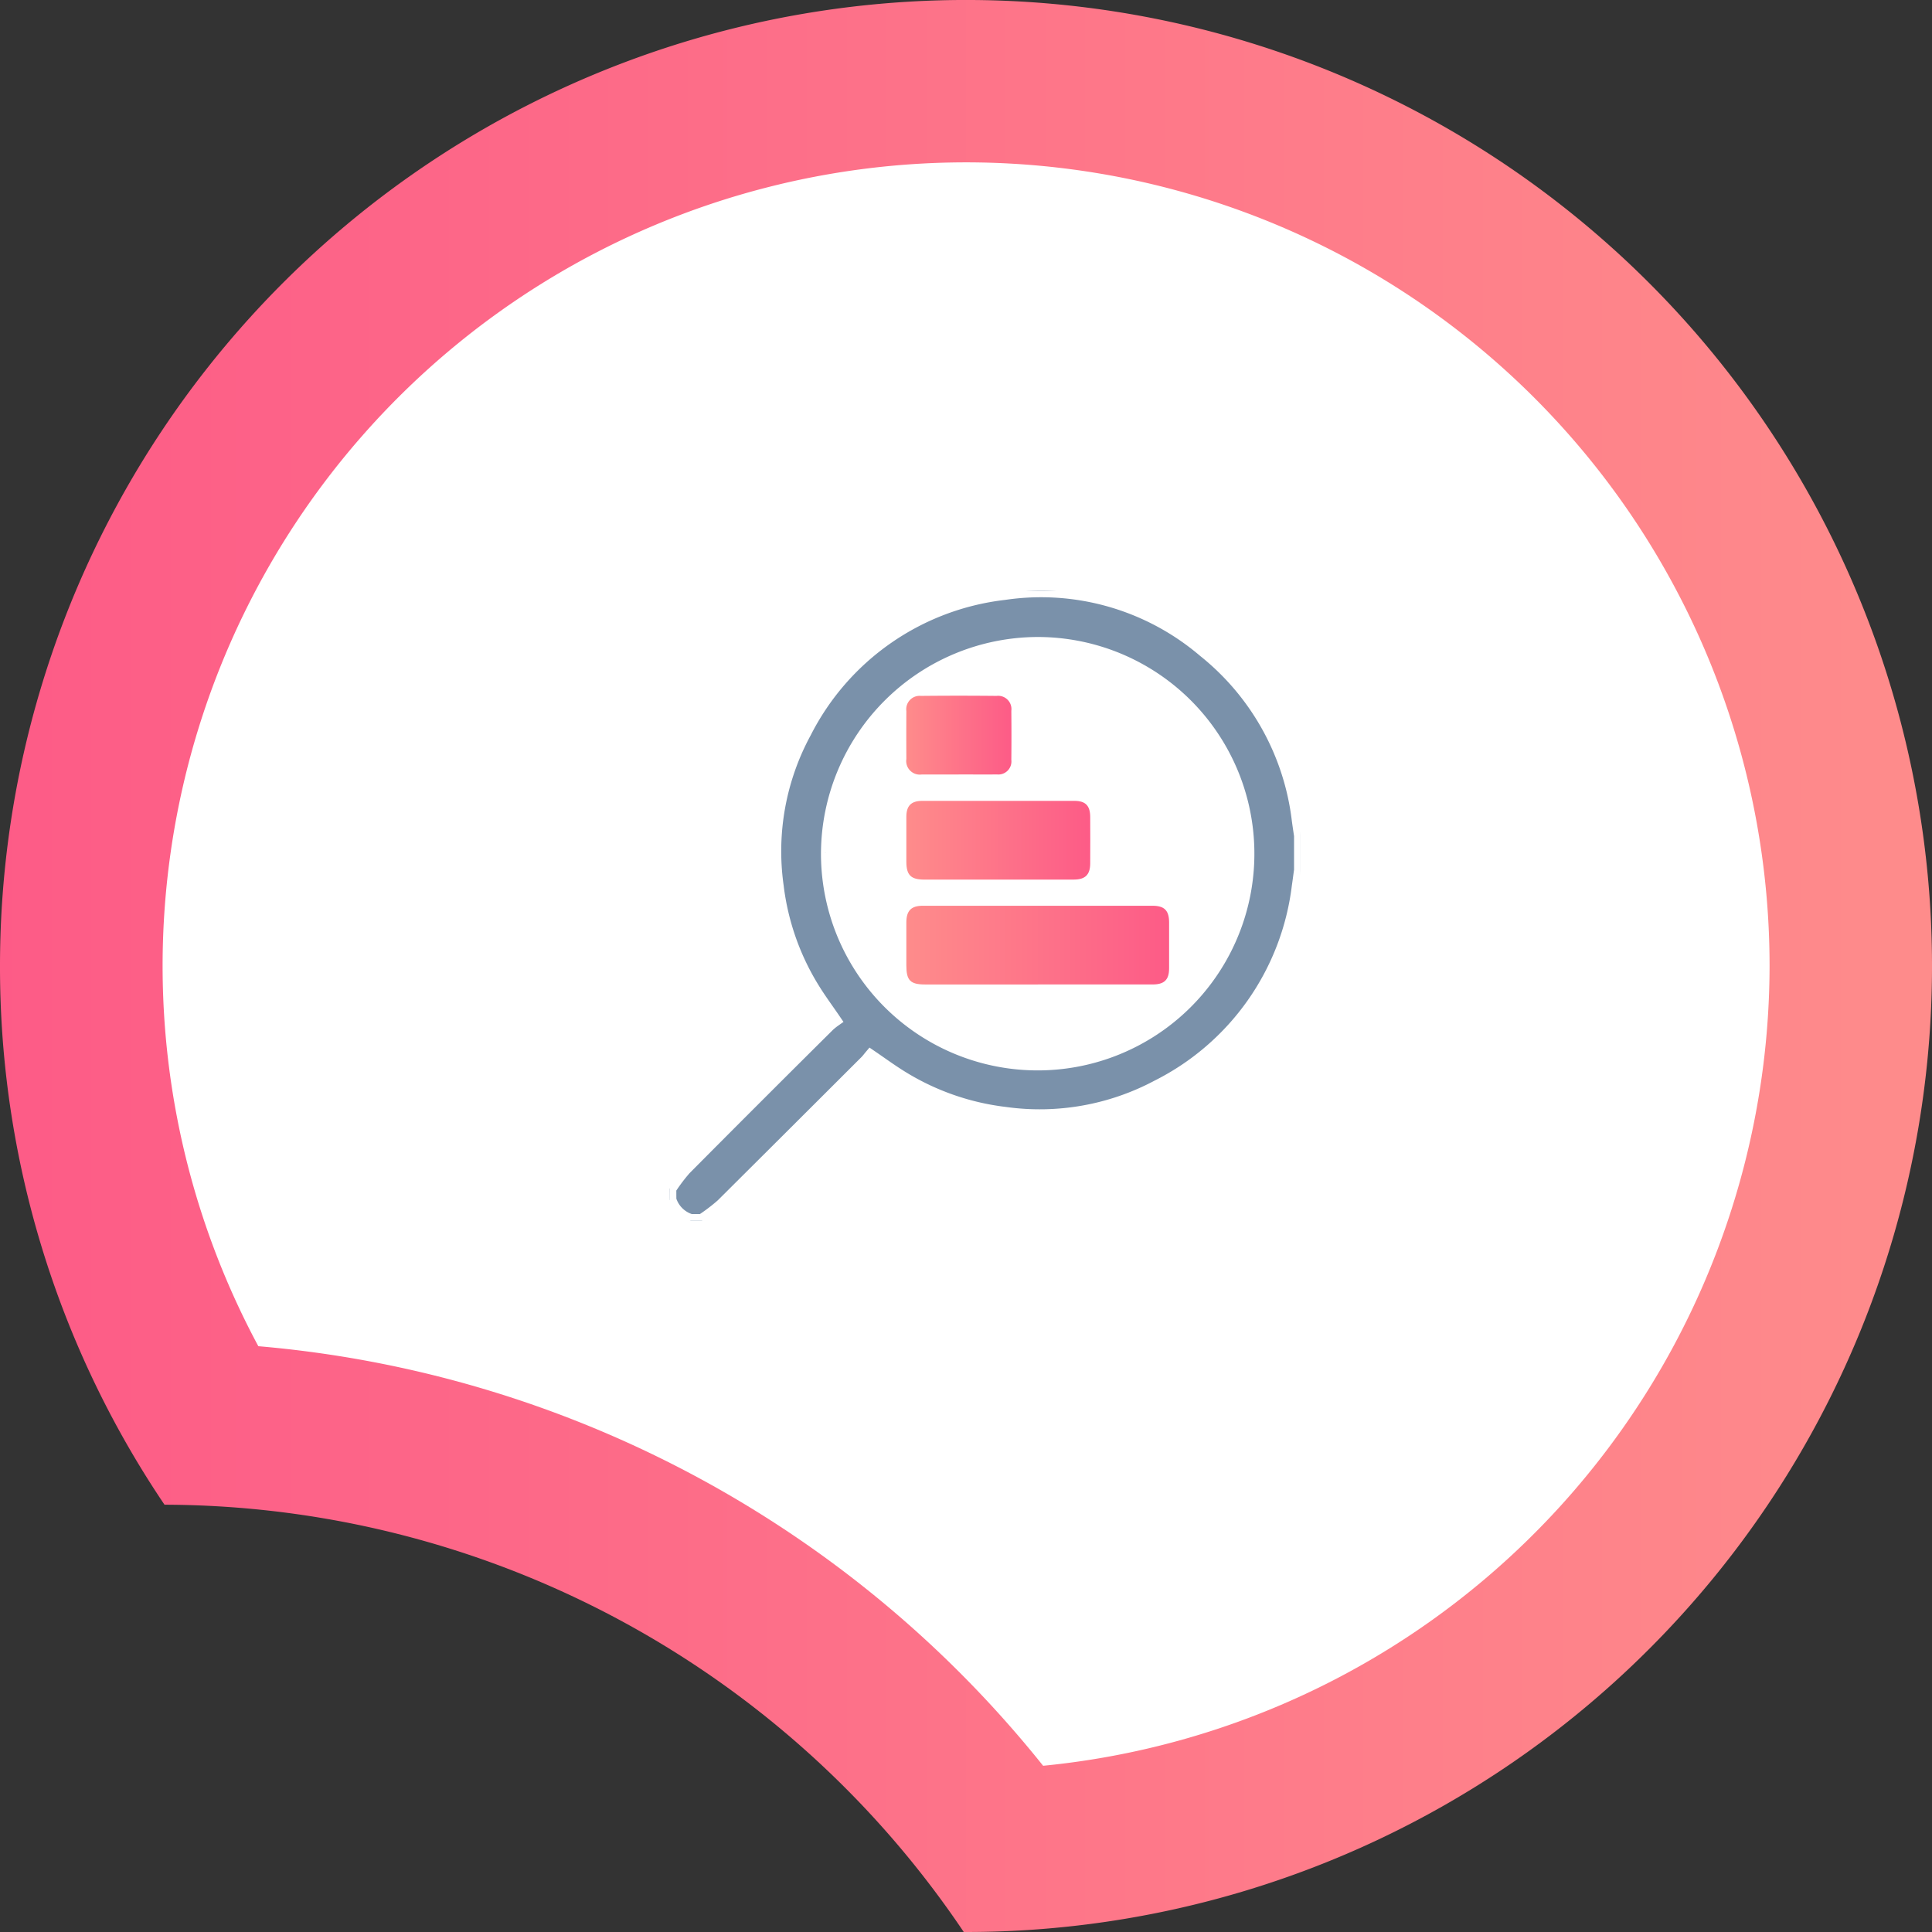 <svg id="analyse" xmlns="http://www.w3.org/2000/svg" xmlns:xlink="http://www.w3.org/1999/xlink" width="148.119" height="148.119" viewBox="0 0 148.119 148.119">
  <rect x="0" y="0" width="148.119" height="148.119" fill="#333333" stroke="none"/>
  <defs>
    <linearGradient id="linear-gradient" x1="0.5" x2="0.5" y2="1" gradientUnits="objectBoundingBox">
      <stop offset="0" stop-color="#fd5b87"/>
      <stop offset="1" stop-color="#fe8c8b"/>
    </linearGradient>
    <clipPath id="clip-path">
      <rect id="Rectangle_15712" data-name="Rectangle 15712" width="48.279" height="48.36" fill="none"/>
    </clipPath>
  </defs>
  <path id="Tracé_308194" data-name="Tracé 308194" d="M74.059,0a73.636,73.636,0,0,0-41.3,12.612A74.047,74.047,0,0,1,0,73.888c0,.057,0,.114,0,.171A74.06,74.06,0,1,0,74.059,0Z" transform="translate(0 148.119) rotate(-90)" fill="url(#linear-gradient)"/>
  <path id="Tracé_308199" data-name="Tracé 308199" d="M61.323,123.211A61.693,61.693,0,0,1,0,67.517,86.482,86.482,0,0,0,32.167,7.35,61.6,61.6,0,1,1,61.323,123.211Z" transform="translate(12.455 135.375) rotate(-90)" fill="#fff"/>
  <g id="Groupe_299287" data-name="Groupe 299287" transform="translate(99.71 45.3) rotate(90)">
    <g id="Groupe_298471" data-name="Groupe 298471" transform="translate(0)" clip-path="url(#clip-path)">
      <path id="Tracé_308219" data-name="Tracé 308219" d="M45.827,48.36a13.46,13.46,0,0,1-1.517-1.142q-5.538-5.5-11.036-11.042a4.929,4.929,0,0,1-.353-.443c-.8.545-1.5,1.064-2.242,1.53a19.376,19.376,0,0,1-8.047,2.866,19.133,19.133,0,0,1-11.805-2.135A19.673,19.673,0,0,1,.195,22.708a19.277,19.277,0,0,1,4.4-15.319A19.571,19.571,0,0,1,17.567.174c.4-.053.8-.115,1.2-.174h2.64c.418.058.836.112,1.253.173A19.844,19.844,0,0,1,37.99,10.96a19.219,19.219,0,0,1,2.071,11.7A19.441,19.441,0,0,1,37.2,30.726c-.466.742-.984,1.45-1.519,2.234.143.121.3.233.429.366q5.5,5.506,10.992,11.025A14.149,14.149,0,0,1,48.278,45.9v.85a2.4,2.4,0,0,1-1.6,1.606ZM20.108,36.269a16.114,16.114,0,1,0-16.072-16.1,16.158,16.158,0,0,0,16.072,16.1" transform="translate(0)" fill="#7a91aa" stroke="#fff" stroke-width="1"/>
      <path id="Tracé_308220" data-name="Tracé 308220" d="M6.035,10.061q0,4.321,0,8.641c0,1.14-.308,1.443-1.463,1.443-1.1,0-2.2,0-3.3,0C.38,20.143,0,19.772,0,18.888Q0,10.082,0,1.275C0,.368.354.009,1.251,0Q3.019,0,4.787,0c.895,0,1.247.366,1.247,1.274q0,4.392,0,8.783" transform="translate(24.141 10.079)" fill="url(#linear-gradient)"/>
      <path id="Tracé_308221" data-name="Tracé 308221" d="M6.036,7.051q0,2.83,0,5.66c0,1.045-.343,1.389-1.377,1.39-1.146,0-2.291,0-3.437,0C.38,14.1.005,13.734,0,12.9Q0,7.047,0,1.2C.005.361.371.01,1.225.005q1.789-.01,3.578,0C5.657.01,6.03.383,6.034,1.25c.008,1.934,0,3.868,0,5.8" transform="translate(16.1 16.123)" fill="url(#linear-gradient)"/>
      <path id="Tracé_308222" data-name="Tracé 308222" d="M6.04,4.042c0,.943.008,1.886,0,2.828A1.043,1.043,0,0,1,4.851,8.057q-1.835.011-3.671,0A1.029,1.029,0,0,1,.015,6.938q-.03-2.9,0-5.8A1.019,1.019,0,0,1,1.161.009q1.882-.018,3.765,0a1,1,0,0,1,1.11,1.109c.015.974,0,1.948,0,2.923" transform="translate(8.036 22.166)" fill="url(#linear-gradient)"/>
    </g>
  </g>
</svg>
